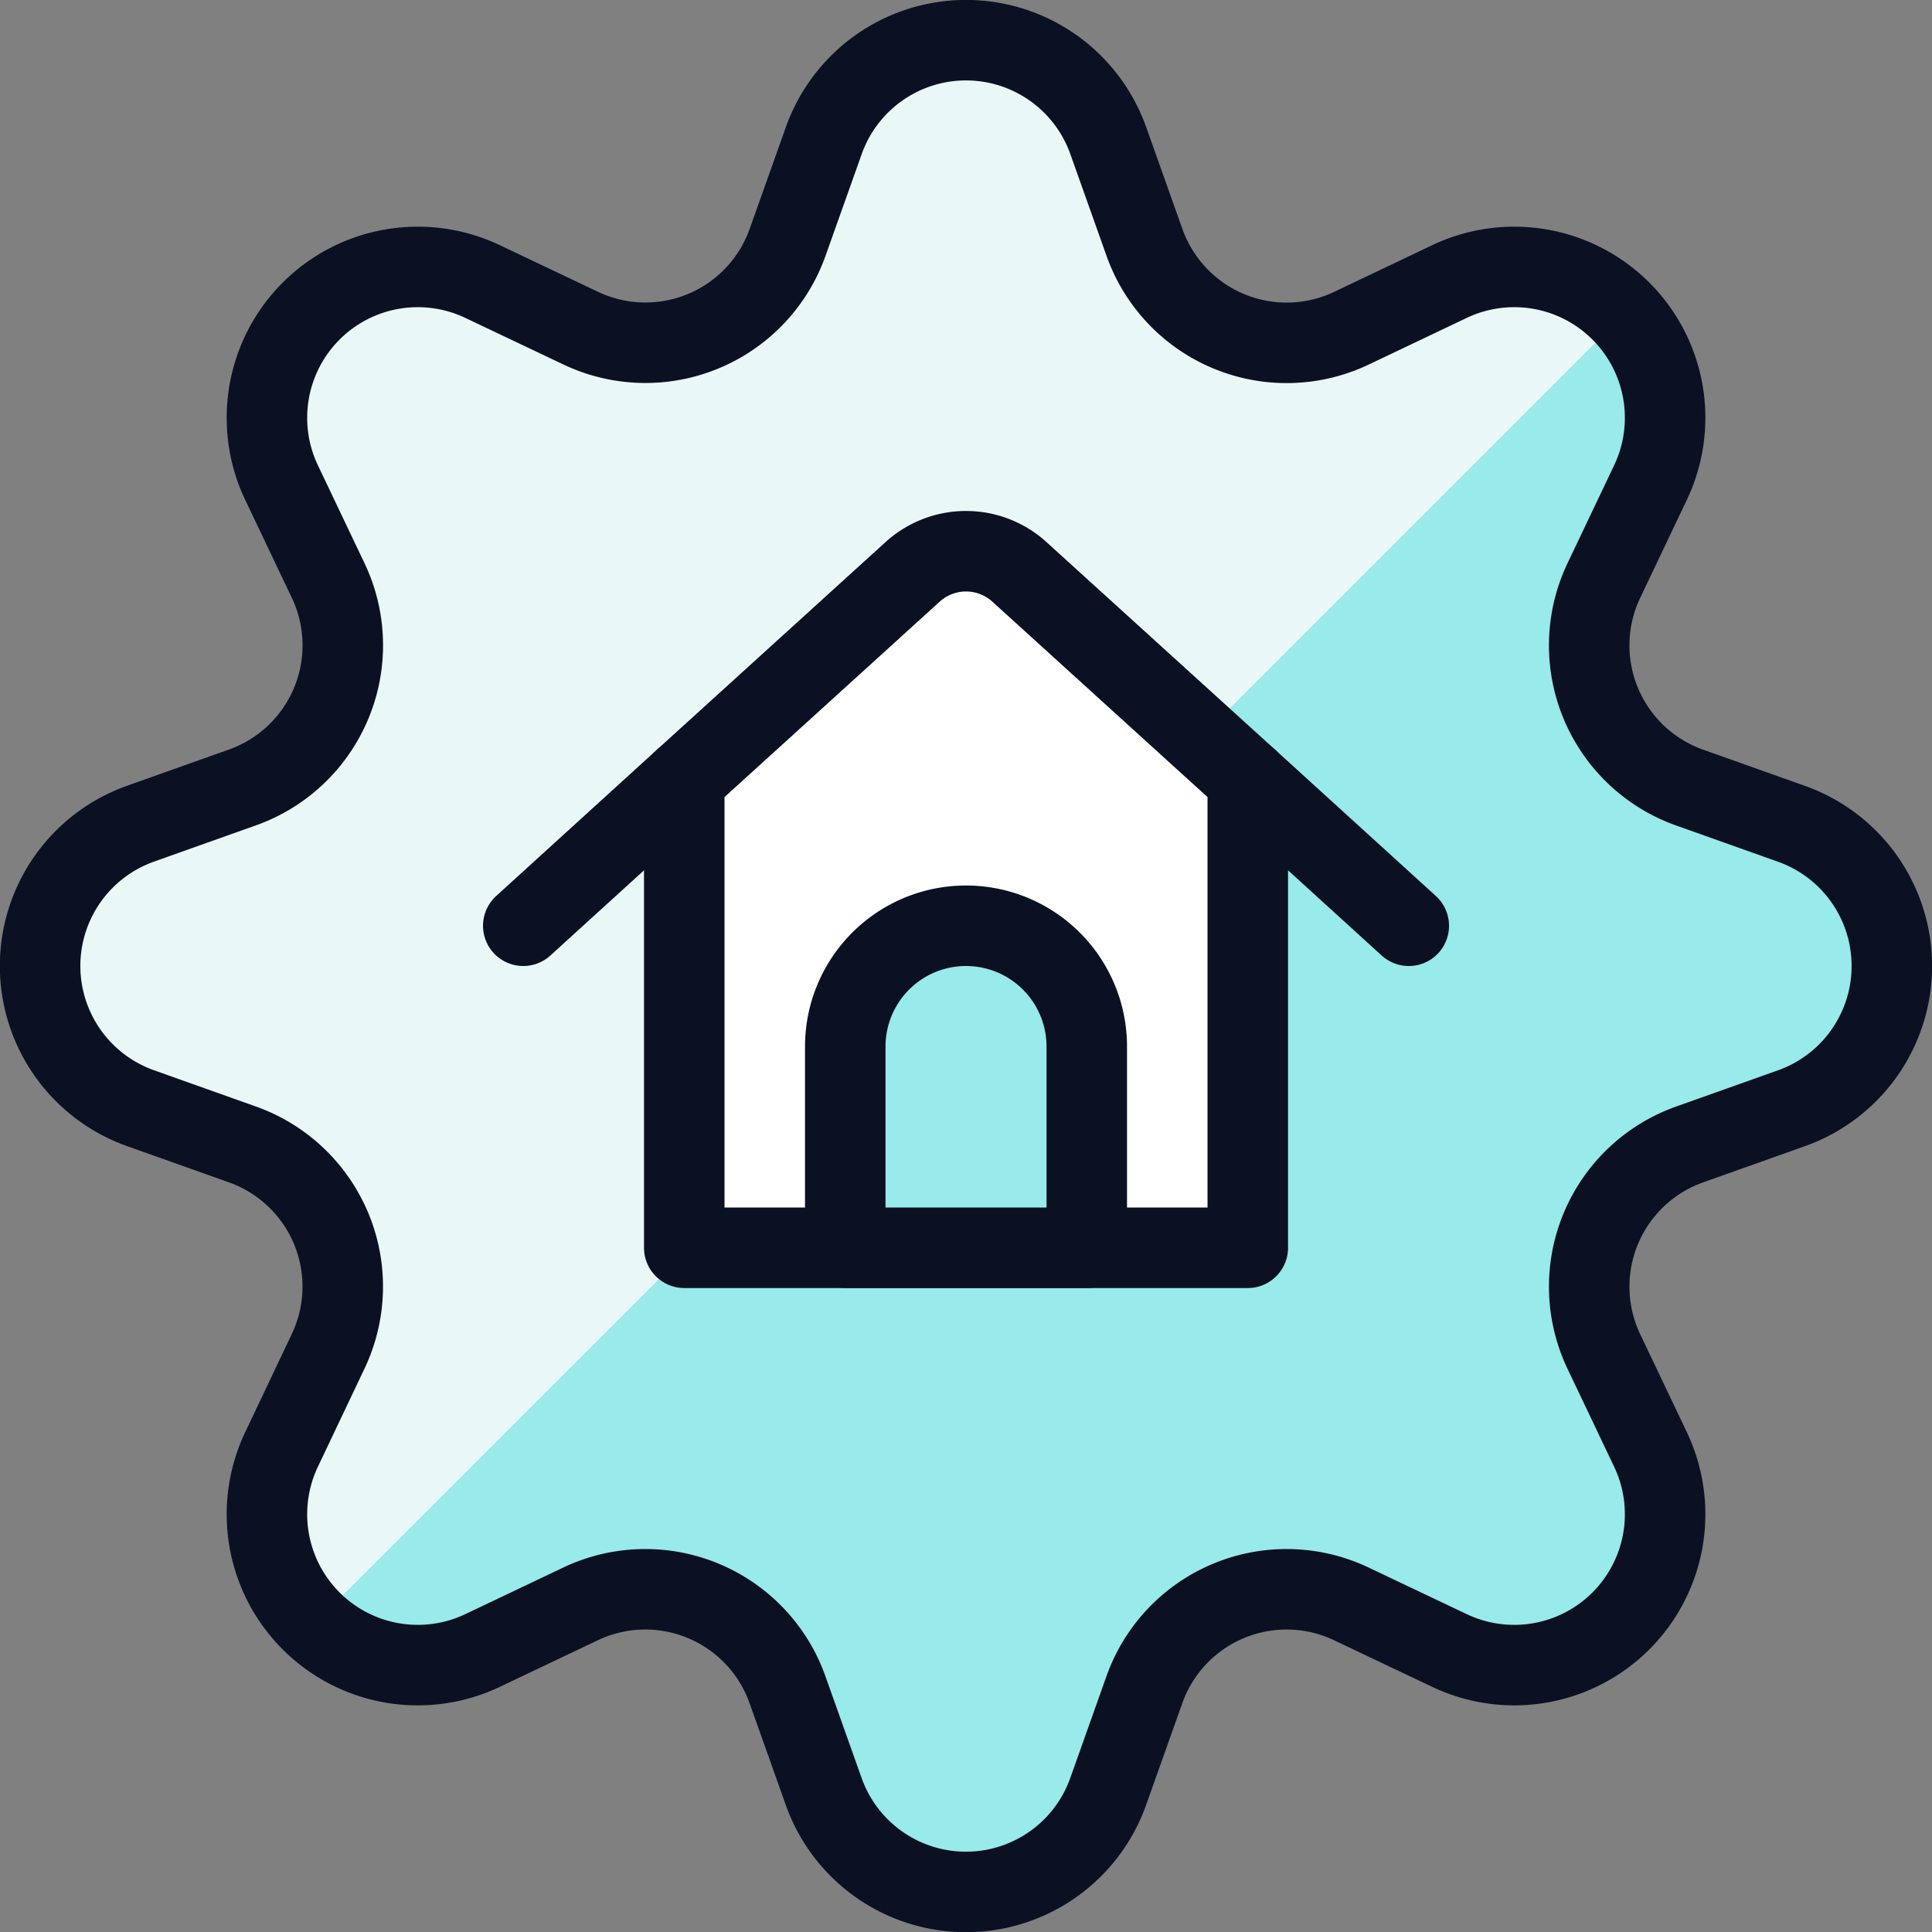 <svg xmlns="http://www.w3.org/2000/svg" viewBox="0 0 400 400"><rect x="0" y="0" width="400" height="400" fill="#808080" stroke="none"/><g transform="matrix(16.667,0,0,16.667,0,0)"><defs><style>.a{fill:#EAF7F7;}.b{fill:#99EAEA;}.c{fill:none;}.c,.d,.e{stroke:#0B1123;stroke-linecap:round;stroke-linejoin:round;}.d{fill:#ffffff;}.e{fill:#99EAEA;}</style></defs><title>real-estate-settings-house</title><path class="a" d="M19.923,7.212a1.874,1.874,0,0,0,1.065,2.571l1.265.45a1.875,1.875,0,0,1,0,3.534l-1.265.45a1.874,1.874,0,0,0-1.065,2.571L20.5,18A1.874,1.874,0,0,1,18,20.5l-1.213-.576a1.874,1.874,0,0,0-2.571,1.065l-.45,1.265a1.875,1.875,0,0,1-3.534,0l-.45-1.265a1.874,1.874,0,0,0-2.571-1.065L6,20.5A1.874,1.874,0,0,1,3.5,18l.576-1.213a1.874,1.874,0,0,0-1.065-2.571l-1.265-.45a1.875,1.875,0,0,1,0-3.534l1.265-.45A1.874,1.874,0,0,0,4.077,7.212L3.5,6A1.874,1.874,0,0,1,6,3.5l1.213.576A1.874,1.874,0,0,0,9.783,3.012l.45-1.265a1.875,1.875,0,0,1,3.534,0l.45,1.265a1.874,1.874,0,0,0,2.571,1.065L18,3.5A1.874,1.874,0,0,1,20.5,6Z"></path><path class="b" d="M22.253,10.233l-1.265-.45a1.874,1.874,0,0,1-1.065-2.571L20.5,6a1.869,1.869,0,0,0-.336-2.088L3.911,20.163A1.869,1.869,0,0,0,6,20.5l1.213-.576a1.874,1.874,0,0,1,2.571,1.065l.45,1.265a1.875,1.875,0,0,0,3.534,0l.45-1.265a1.874,1.874,0,0,1,2.571-1.065L18,20.5A1.874,1.874,0,0,0,20.5,18l-.576-1.213a1.874,1.874,0,0,1,1.065-2.571l1.265-.45a1.875,1.875,0,0,0,0-3.534Z"></path><path class="c" d="M19.923,7.212a1.874,1.874,0,0,0,1.065,2.571l1.265.45a1.875,1.875,0,0,1,0,3.534l-1.265.45a1.874,1.874,0,0,0-1.065,2.571L20.5,18A1.874,1.874,0,0,1,18,20.5l-1.213-.576a1.874,1.874,0,0,0-2.571,1.065l-.45,1.265a1.875,1.875,0,0,1-3.534,0l-.45-1.265a1.874,1.874,0,0,0-2.571-1.065L6,20.5A1.874,1.874,0,0,1,3.5,18l.576-1.213a1.874,1.874,0,0,0-1.065-2.571l-1.265-.45a1.875,1.875,0,0,1,0-3.534l1.265-.45A1.874,1.874,0,0,0,4.077,7.212L3.5,6A1.874,1.874,0,0,1,6,3.5l1.213.576A1.874,1.874,0,0,0,9.783,3.012l.45-1.265a1.875,1.875,0,0,1,3.534,0l.45,1.265a1.874,1.874,0,0,0,2.571,1.065L18,3.5A1.874,1.874,0,0,1,20.5,6Z"></path><path class="d" d="M15.5,9.68V15.5h-7V9.68l2.83-2.57a.986.986,0,0,1,1.34,0Z"></path><path class="e" d="M10.5,15.5V13a1.5,1.5,0,0,1,3,0v2.5Z"></path><line class="c" x1="17.5" y1="11.5" x2="15.5" y2="9.68"></line><line class="c" x1="8.5" y1="9.68" x2="6.5" y2="11.5"></line></g></svg>